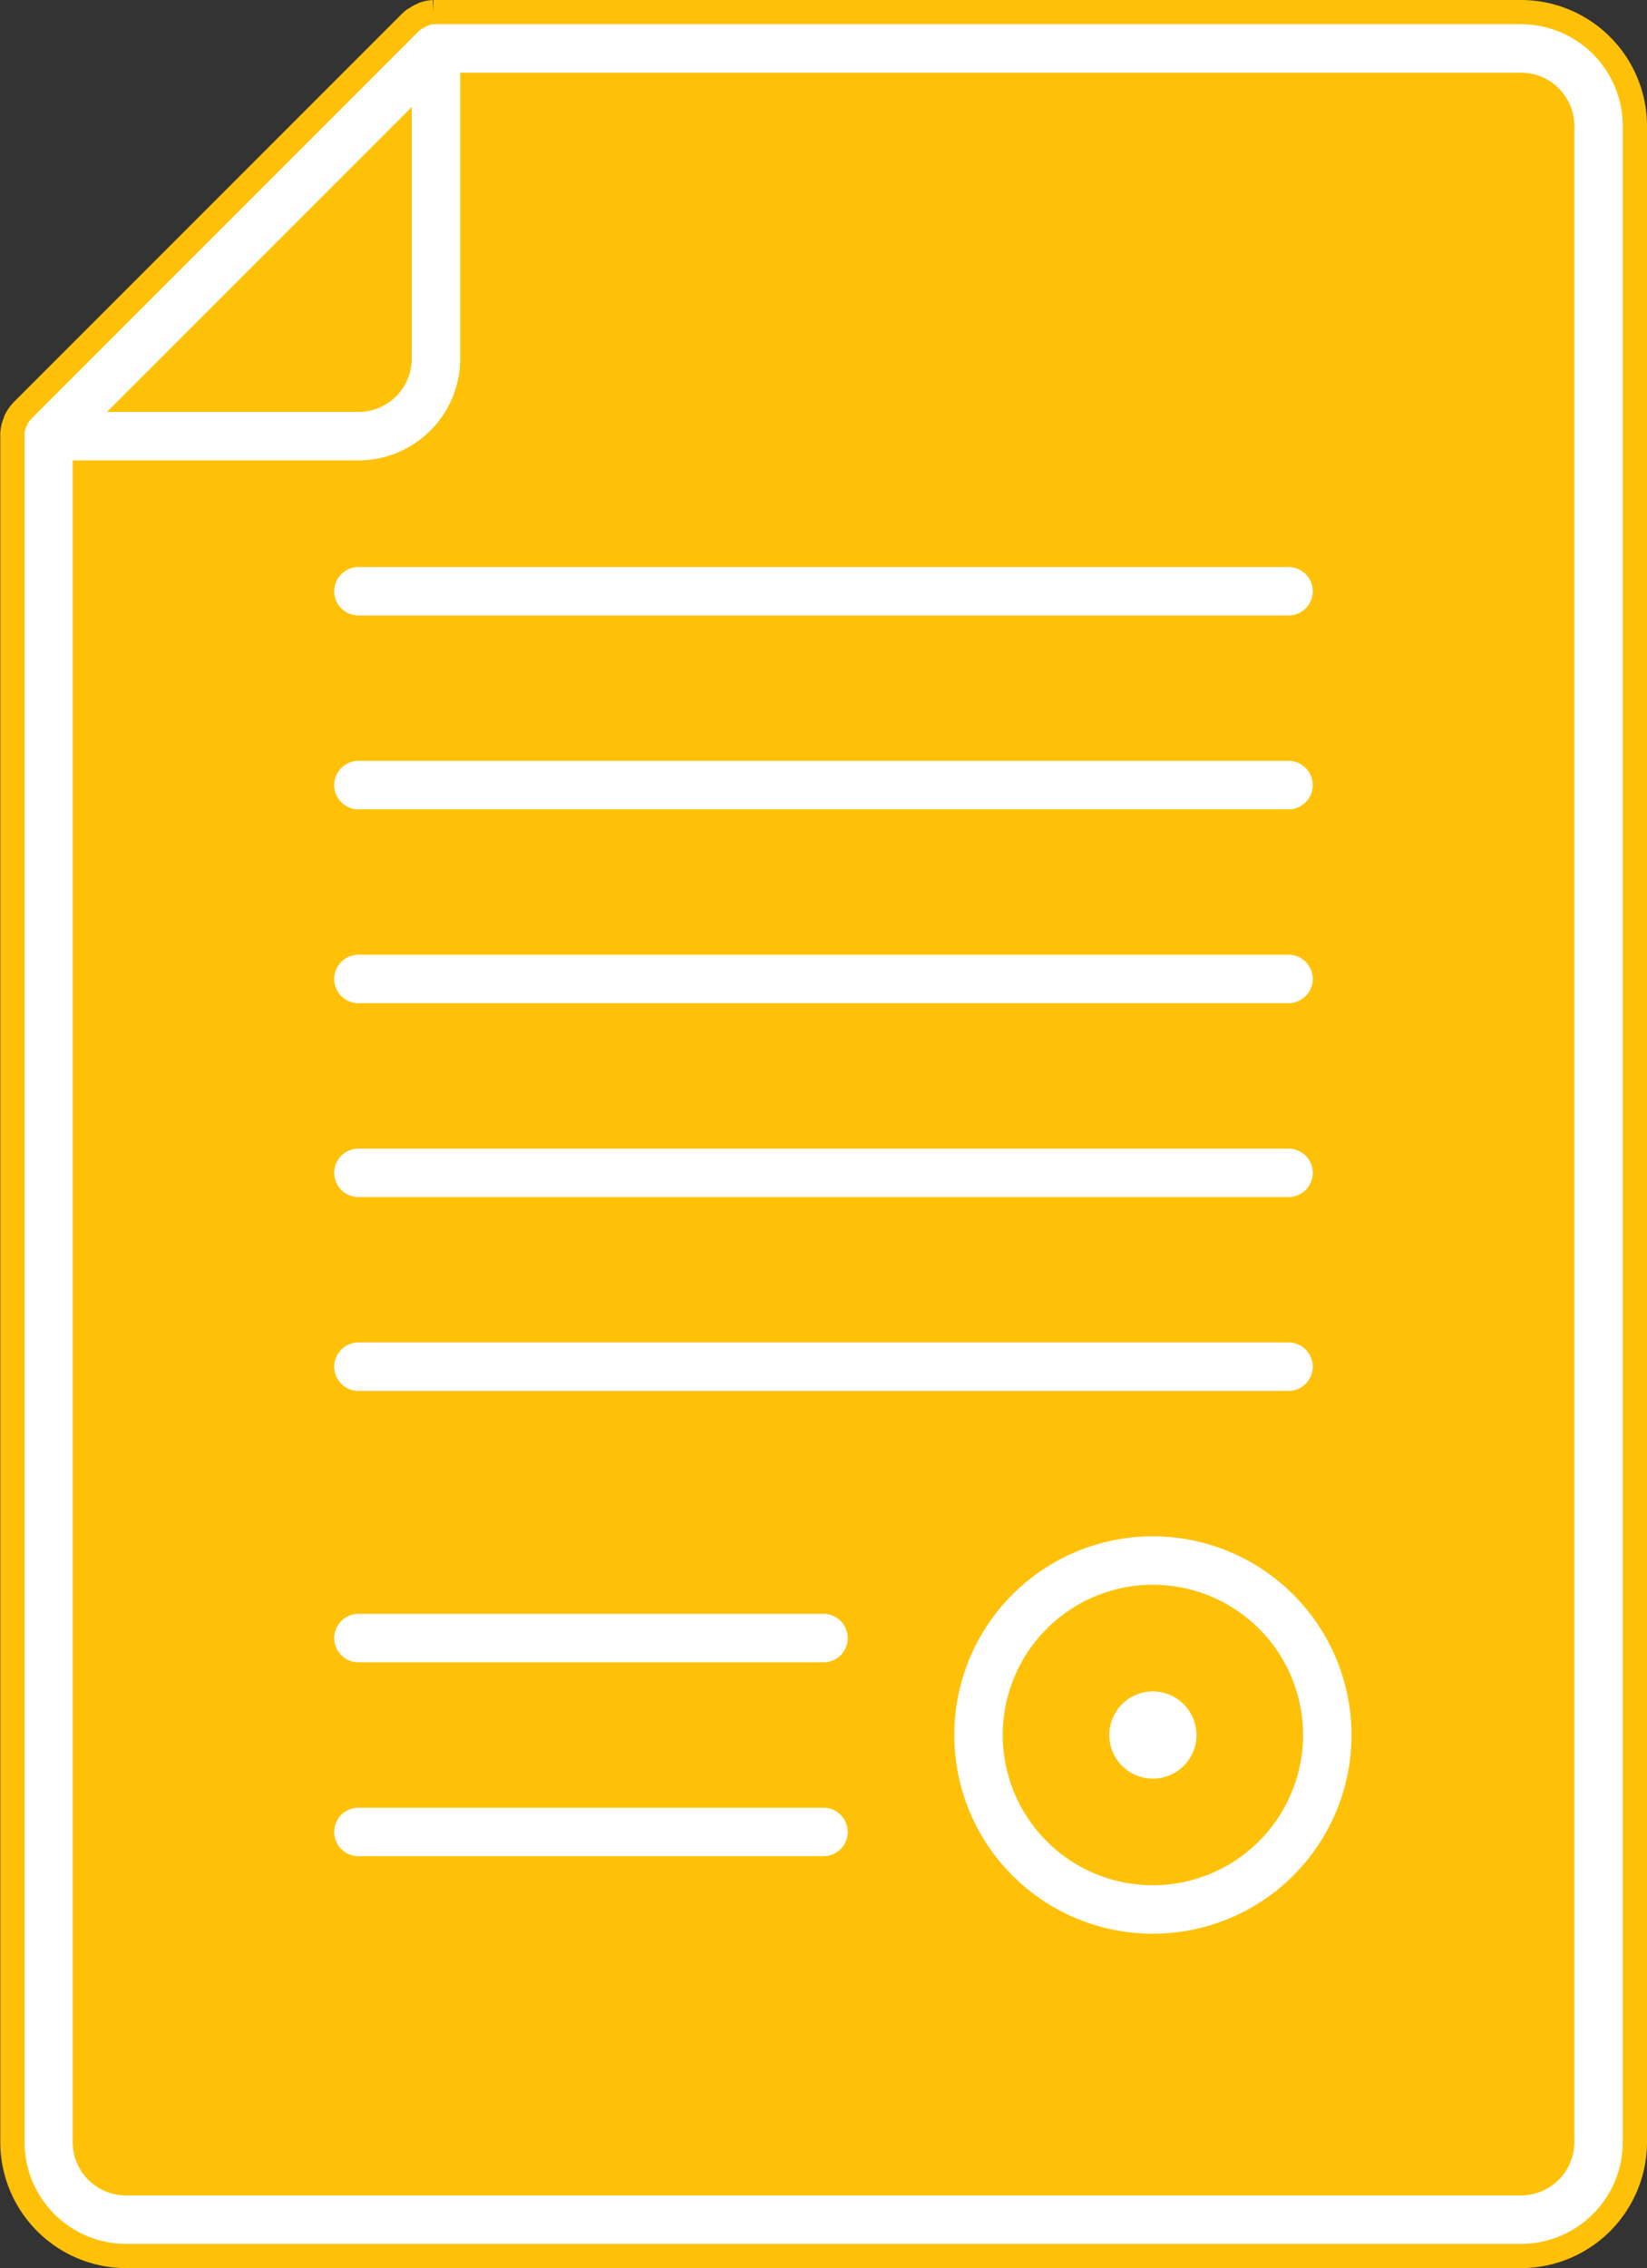 <svg xmlns="http://www.w3.org/2000/svg" viewBox="0 0 340 468"><rect x="0" y="0" width="340" height="468" fill="#333333" stroke="none"/><defs><style>.cls-1{fill:#ffc108;}.cls-1,.cls-2{stroke:#ffc108;stroke-miterlimit:10;stroke-width:5px;}.cls-2{fill:#fff;}</style></defs><g id="Слой_2" data-name="Слой 2"><g id="Capa_1" data-name="Capa 1"><polyline class="cls-1" points="17.5 450.5 333.13 450.5 326.26 12.37 98.15 12.37 17.5 88.52"/><path class="cls-2" d="M314,2.5H89.74l-.25,0a7.31,7.31,0,0,0-.94.11h0a6.62,6.62,0,0,0-1,.26L87.39,3a7.34,7.34,0,0,0-.86.39l-.06,0a7.81,7.81,0,0,0-.83.53L85.46,4a7.89,7.89,0,0,0-.76.65h0l-80,80h0a6.84,6.84,0,0,0-.65.76l-.13.17a9.13,9.13,0,0,0-.53.84l0,.06a8.25,8.25,0,0,0-.37.86,1.22,1.22,0,0,0-.07.17,8.21,8.21,0,0,0-.27,1v0a8.88,8.88,0,0,0-.12.92c0,.08,0,.17,0,.26s0,.17,0,.25V442A23.52,23.52,0,0,0,26,465.5H314A23.52,23.52,0,0,0,337.5,442V26A23.52,23.52,0,0,0,314,2.5ZM82.5,28.11V74A8.51,8.51,0,0,1,74,82.5H28.11ZM322.5,442a8.51,8.51,0,0,1-8.5,8.5H26a8.51,8.51,0,0,1-8.5-8.5V97.5H74A23.52,23.52,0,0,0,97.5,74V17.5H314a8.51,8.51,0,0,1,8.5,8.5Z"/><path class="cls-2" d="M74,129.5H266a7.5,7.5,0,0,0,0-15H74a7.5,7.5,0,0,0,0,15Z"/><path class="cls-2" d="M74,169.5H266a7.5,7.5,0,0,0,0-15H74a7.5,7.5,0,0,0,0,15Z"/><path class="cls-2" d="M74,209.5H266a7.5,7.5,0,0,0,0-15H74a7.5,7.5,0,0,0,0,15Z"/><path class="cls-2" d="M74,249.5H266a7.5,7.5,0,0,0,0-15H74a7.5,7.5,0,0,0,0,15Z"/><path class="cls-2" d="M74,289.5H266a7.5,7.5,0,0,0,0-15H74a7.5,7.5,0,0,0,0,15Z"/><path class="cls-2" d="M170,330.5H74a7.5,7.5,0,0,0,0,15h96a7.5,7.5,0,0,0,0-15Z"/><path class="cls-2" d="M170,370.5H74a7.5,7.5,0,0,0,0,15h96a7.5,7.5,0,0,0,0-15Z"/><path class="cls-2" d="M238,346.5A11.5,11.5,0,1,0,249.5,358,11.51,11.51,0,0,0,238,346.5Z"/><path class="cls-2" d="M238,314.5A43.5,43.5,0,1,0,281.5,358,43.54,43.54,0,0,0,238,314.5Zm0,72A28.5,28.5,0,1,1,266.5,358,28.54,28.54,0,0,1,238,386.5Z"/></g></g></svg>